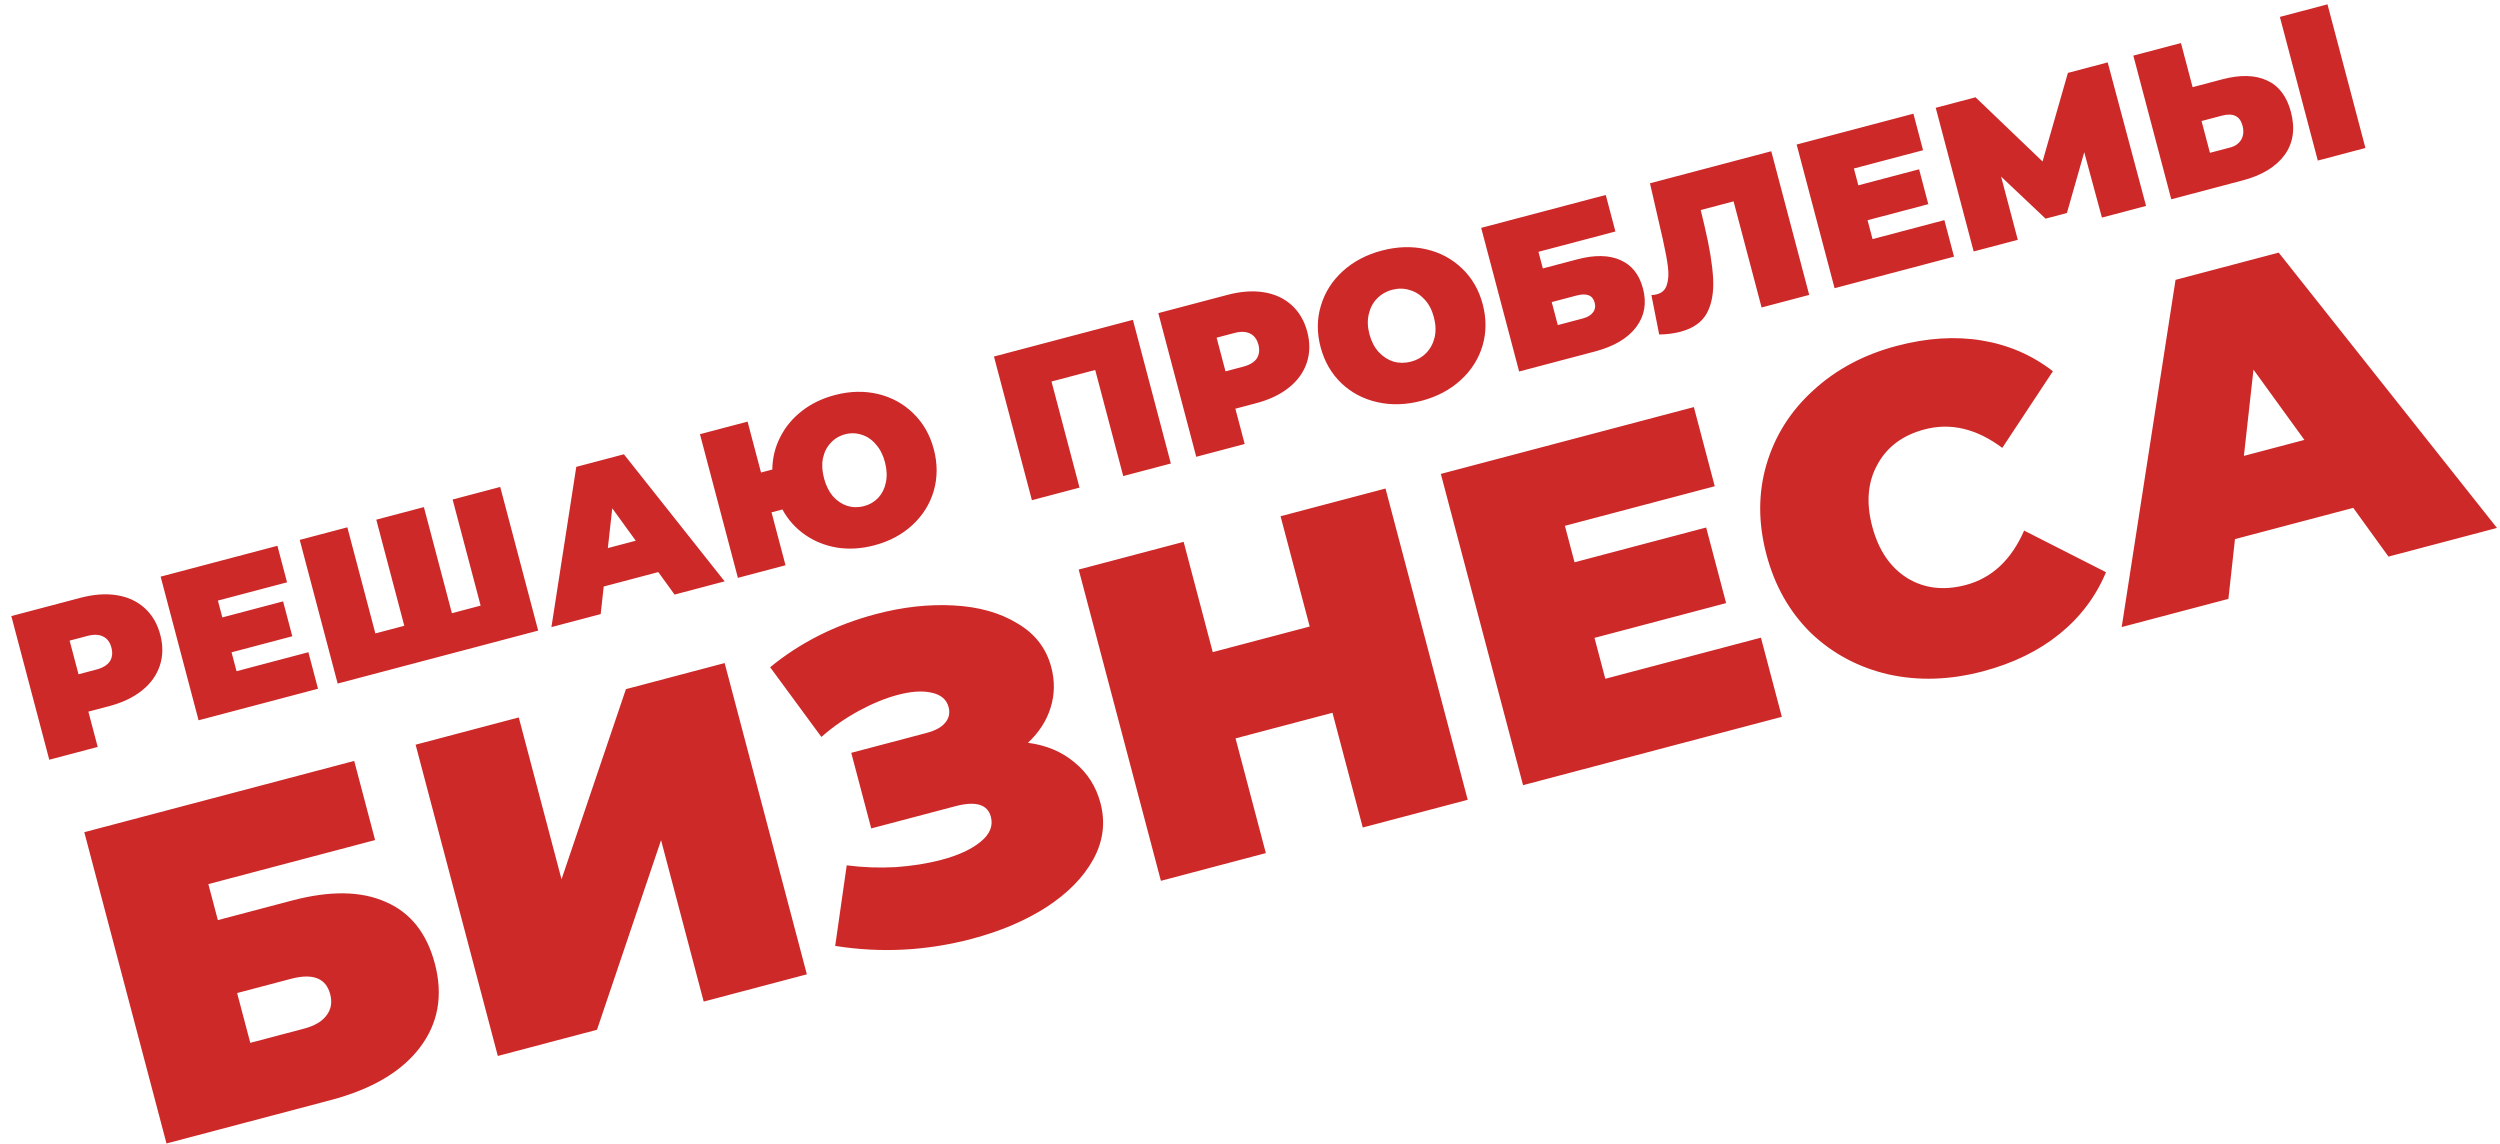 <?xml version="1.0" encoding="UTF-8"?> <svg xmlns="http://www.w3.org/2000/svg" width="212" height="97" viewBox="0 0 212 97" fill="none"> <path d="M6.825 50.694C7.951 50.396 8.98 50.323 9.913 50.474C10.847 50.624 11.632 50.988 12.268 51.565C12.904 52.141 13.345 52.894 13.59 53.822C13.835 54.75 13.824 55.622 13.555 56.438C13.286 57.253 12.784 57.957 12.046 58.549C11.309 59.141 10.377 59.585 9.252 59.883L7.494 60.347L8.285 63.34L4.178 64.425L0.96 52.243L6.825 50.694ZM8.155 56.784C8.711 56.637 9.097 56.405 9.311 56.088C9.522 55.759 9.568 55.368 9.448 54.916C9.329 54.463 9.098 54.152 8.755 53.982C8.409 53.8 7.958 53.783 7.401 53.93L5.904 54.325L6.658 57.179L8.155 56.784ZM26.15 55.308L26.968 58.406L16.839 61.081L13.622 48.899L23.524 46.283L24.342 49.381L18.477 50.93L18.854 52.357L24.006 50.996L24.787 53.955L19.636 55.316L20.059 56.917L26.15 55.308ZM42.419 41.293L45.637 53.475L28.634 57.966L25.417 45.783L29.454 44.717L31.831 53.715L34.284 53.066L31.908 44.069L35.946 43.002L38.322 52L40.758 51.356L38.382 42.359L42.419 41.293ZM55.824 48.513L51.195 49.736L50.938 52.075L46.761 53.178L48.869 39.589L52.907 38.523L61.449 49.299L57.203 50.42L55.824 48.513ZM53.912 45.853L51.919 43.103L51.545 46.478L53.912 45.853ZM70.786 33.503C72.062 33.166 73.283 33.135 74.448 33.41C75.613 33.686 76.614 34.235 77.452 35.056C78.286 35.866 78.865 36.88 79.186 38.098C79.508 39.316 79.507 40.489 79.185 41.617C78.859 42.733 78.258 43.699 77.381 44.514C76.504 45.329 75.427 45.905 74.151 46.242C73.06 46.53 72.01 46.596 71.001 46.441C69.989 46.274 69.081 45.912 68.276 45.355C67.471 44.798 66.828 44.08 66.348 43.202L65.425 43.445L66.611 47.935L62.574 49.002L59.356 36.819L63.394 35.753L64.534 40.069L65.491 39.816C65.504 38.832 65.728 37.917 66.162 37.07C66.593 36.211 67.204 35.472 67.997 34.854C68.789 34.235 69.719 33.785 70.786 33.503ZM73.273 42.918C73.749 42.792 74.151 42.555 74.482 42.208C74.809 41.848 75.023 41.413 75.124 40.902C75.233 40.377 75.207 39.807 75.044 39.192C74.882 38.577 74.625 38.074 74.273 37.683C73.93 37.277 73.529 37.004 73.07 36.865C72.609 36.714 72.14 36.701 71.664 36.827C71.177 36.955 70.77 37.199 70.443 37.559C70.112 37.907 69.893 38.343 69.783 38.869C69.682 39.379 69.713 39.942 69.876 40.557C70.038 41.172 70.291 41.682 70.634 42.088C70.985 42.479 71.392 42.751 71.854 42.902C72.313 43.041 72.786 43.046 73.273 42.918ZM96.07 27.122L99.288 39.305L95.25 40.371L92.874 31.374L89.167 32.353L91.543 41.35L87.506 42.417L84.288 30.234L96.07 27.122ZM104.089 25.005C105.215 24.707 106.244 24.634 107.178 24.785C108.111 24.935 108.896 25.299 109.532 25.875C110.169 26.452 110.609 27.204 110.855 28.133C111.1 29.061 111.088 29.933 110.819 30.748C110.551 31.564 110.048 32.268 109.31 32.86C108.573 33.452 107.642 33.896 106.516 34.193L104.759 34.658L105.549 37.651L101.442 38.736L98.225 26.553L104.089 25.005ZM105.419 31.095C105.976 30.948 106.361 30.716 106.575 30.399C106.786 30.07 106.832 29.679 106.713 29.227C106.593 28.774 106.362 28.463 106.019 28.293C105.673 28.111 105.222 28.094 104.665 28.241L103.168 28.636L103.922 31.49L105.419 31.095ZM120.543 33.989C119.232 34.335 117.982 34.373 116.794 34.104C115.606 33.834 114.588 33.296 113.742 32.49C112.893 31.671 112.308 30.653 111.986 29.435C111.664 28.217 111.672 27.048 112.01 25.929C112.344 24.798 112.961 23.822 113.861 23.001C114.761 22.18 115.867 21.596 117.178 21.25C118.489 20.904 119.739 20.865 120.927 21.135C122.115 21.404 123.134 21.948 123.983 22.766C124.829 23.573 125.413 24.585 125.735 25.804C126.056 27.022 126.05 28.197 125.716 29.327C125.378 30.447 124.76 31.417 123.86 32.238C122.959 33.059 121.854 33.643 120.543 33.989ZM119.665 30.665C120.175 30.53 120.601 30.287 120.943 29.936C121.293 29.571 121.531 29.13 121.655 28.613C121.776 28.084 121.755 27.513 121.593 26.898C121.43 26.283 121.168 25.781 120.804 25.393C120.438 24.993 120.014 24.727 119.532 24.593C119.059 24.445 118.567 24.439 118.056 24.574C117.546 24.709 117.115 24.959 116.765 25.324C116.423 25.675 116.192 26.115 116.071 26.643C115.947 27.16 115.966 27.726 116.128 28.341C116.291 28.956 116.555 29.463 116.921 29.863C117.284 30.251 117.703 30.519 118.176 30.667C118.658 30.8 119.154 30.8 119.665 30.665ZM125.604 19.322L136.168 16.532L136.986 19.63L130.46 21.354L130.832 22.763L133.738 21.996C135.224 21.603 136.445 21.622 137.402 22.052C138.368 22.467 139.009 23.272 139.325 24.467C139.653 25.708 139.458 26.802 138.74 27.749C138.021 28.696 136.856 29.382 135.243 29.808L128.822 31.504L125.604 19.322ZM134.207 27.01C134.613 26.903 134.903 26.733 135.077 26.501C135.263 26.266 135.314 25.986 135.228 25.661C135.062 25.034 134.55 24.834 133.692 25.061L131.586 25.617L132.101 27.567L134.207 27.01ZM150.203 12.825L153.421 25.007L149.383 26.074L147.007 17.076L144.222 17.812L144.56 19.231C144.973 20.983 145.211 22.447 145.273 23.622C145.335 24.797 145.159 25.775 144.744 26.554C144.326 27.323 143.578 27.849 142.499 28.134C141.954 28.278 141.354 28.356 140.699 28.367L140.039 25.023C140.199 25.018 140.354 24.996 140.505 24.956C140.934 24.842 141.213 24.583 141.342 24.176C141.482 23.767 141.516 23.262 141.444 22.66C141.372 22.058 141.229 21.283 141.016 20.334L139.918 15.542L150.203 12.825ZM164.883 18.666L165.701 21.764L155.572 24.439L152.355 12.257L162.257 9.641L163.075 12.739L157.21 14.288L157.587 15.715L162.739 14.355L163.52 17.313L158.369 18.674L158.792 20.275L164.883 18.666ZM178.244 18.451L176.743 12.909L175.274 18.063L173.464 18.541L169.693 14.976L171.109 20.336L167.367 21.324L164.15 9.142L167.526 8.25L173.208 13.693L175.357 6.182L178.733 5.29L181.986 17.463L178.244 18.451ZM188.456 6.725C189.976 6.323 191.238 6.356 192.243 6.823C193.244 7.278 193.92 8.167 194.269 9.49C194.646 10.917 194.466 12.137 193.728 13.151C192.988 14.154 191.799 14.871 190.163 15.303L184.124 16.898L180.907 4.716L184.944 3.649L185.933 7.391L188.456 6.725ZM189.127 12.505C189.544 12.395 189.853 12.177 190.052 11.851C190.249 11.514 190.285 11.113 190.163 10.649C189.948 9.837 189.365 9.556 188.414 9.808L186.691 10.263L187.404 12.96L189.127 12.505ZM193.333 1.434L197.37 0.367L200.588 12.55L196.55 13.616L193.333 1.434ZM7.148 70.57L30.036 64.525L31.808 71.237L17.668 74.972L18.475 78.026L24.772 76.363C27.99 75.513 30.636 75.554 32.71 76.485C34.803 77.384 36.192 79.128 36.876 81.718C37.586 84.407 37.163 86.778 35.608 88.829C34.052 90.88 31.527 92.368 28.033 93.29L14.119 96.965L7.148 70.57ZM25.786 87.228C26.666 86.996 27.295 86.628 27.673 86.125C28.076 85.615 28.185 85.008 27.999 84.304C27.64 82.947 26.531 82.513 24.671 83.005L20.108 84.21L21.224 88.433L25.786 87.228ZM35.244 63.15L43.992 60.839L47.617 74.564L53.079 58.439L61.45 56.228L68.421 82.623L59.673 84.933L56.058 71.246L50.624 87.324L42.215 89.545L35.244 63.15ZM87.169 62.989C88.73 63.195 90.046 63.748 91.117 64.648C92.213 65.542 92.948 66.693 93.32 68.101C93.758 69.76 93.549 71.361 92.693 72.905C91.855 74.417 90.529 75.762 88.716 76.94C86.921 78.087 84.817 78.978 82.404 79.616C78.558 80.632 74.698 80.831 70.824 80.214L71.802 73.38C73.167 73.558 74.552 73.609 75.957 73.533C77.356 73.433 78.646 73.227 79.828 72.915C81.26 72.536 82.364 72.029 83.137 71.395C83.936 70.754 84.232 70.043 84.027 69.264C83.748 68.208 82.741 67.91 81.007 68.368L73.88 70.25L72.187 63.84L78.559 62.157C79.313 61.958 79.843 61.67 80.147 61.294C80.476 60.911 80.574 60.468 80.441 59.965C80.269 59.312 79.784 58.902 78.987 58.736C78.215 58.563 77.264 58.626 76.133 58.925C75.077 59.204 73.973 59.657 72.821 60.284C71.669 60.911 70.613 61.647 69.653 62.492L65.308 56.581C67.872 54.478 70.864 52.975 74.282 52.072C76.57 51.468 78.765 51.225 80.866 51.342C82.993 51.453 84.794 51.959 86.269 52.86C87.762 53.729 88.722 54.968 89.147 56.577C89.459 57.759 89.439 58.907 89.088 60.021C88.737 61.136 88.097 62.125 87.169 62.989ZM117.491 41.427L124.462 67.822L115.563 70.172L112.994 60.444L104.774 62.615L107.343 72.343L98.444 74.694L91.473 48.299L100.372 45.948L102.841 55.3L111.062 53.129L108.592 43.777L117.491 41.427ZM149.327 54.074L151.1 60.786L129.155 66.582L122.183 40.187L143.639 34.521L145.411 41.233L132.704 44.589L133.521 47.681L144.682 44.733L146.375 51.143L135.214 54.091L136.13 57.56L149.327 54.074ZM168.142 56.931C165.352 57.667 162.685 57.753 160.143 57.188C157.593 56.597 155.402 55.428 153.569 53.68C151.754 51.901 150.495 49.678 149.791 47.014C149.088 44.349 149.089 41.808 149.795 39.389C150.519 36.939 151.847 34.84 153.779 33.093C155.704 31.321 158.062 30.066 160.852 29.329C163.416 28.652 165.823 28.5 168.073 28.874C170.323 29.248 172.328 30.117 174.086 31.481L169.793 37.98C167.614 36.35 165.419 35.827 163.207 36.411C161.347 36.903 160.01 37.901 159.198 39.407C158.379 40.887 158.235 42.632 158.766 44.644C159.297 46.654 160.287 48.114 161.737 49.022C163.181 49.904 164.832 50.1 166.693 49.609C168.905 49.025 170.556 47.486 171.645 44.993L178.588 48.524C177.732 50.579 176.418 52.324 174.646 53.761C172.874 55.197 170.706 56.253 168.142 56.931ZM199.556 43.067L189.526 45.716L188.968 50.785L179.919 53.175L184.486 23.732L193.234 21.422L211.743 44.769L202.543 47.199L199.556 43.067ZM195.412 37.304L191.095 31.345L190.283 38.659L195.412 37.304Z" fill="#CD2929"></path> </svg> 
